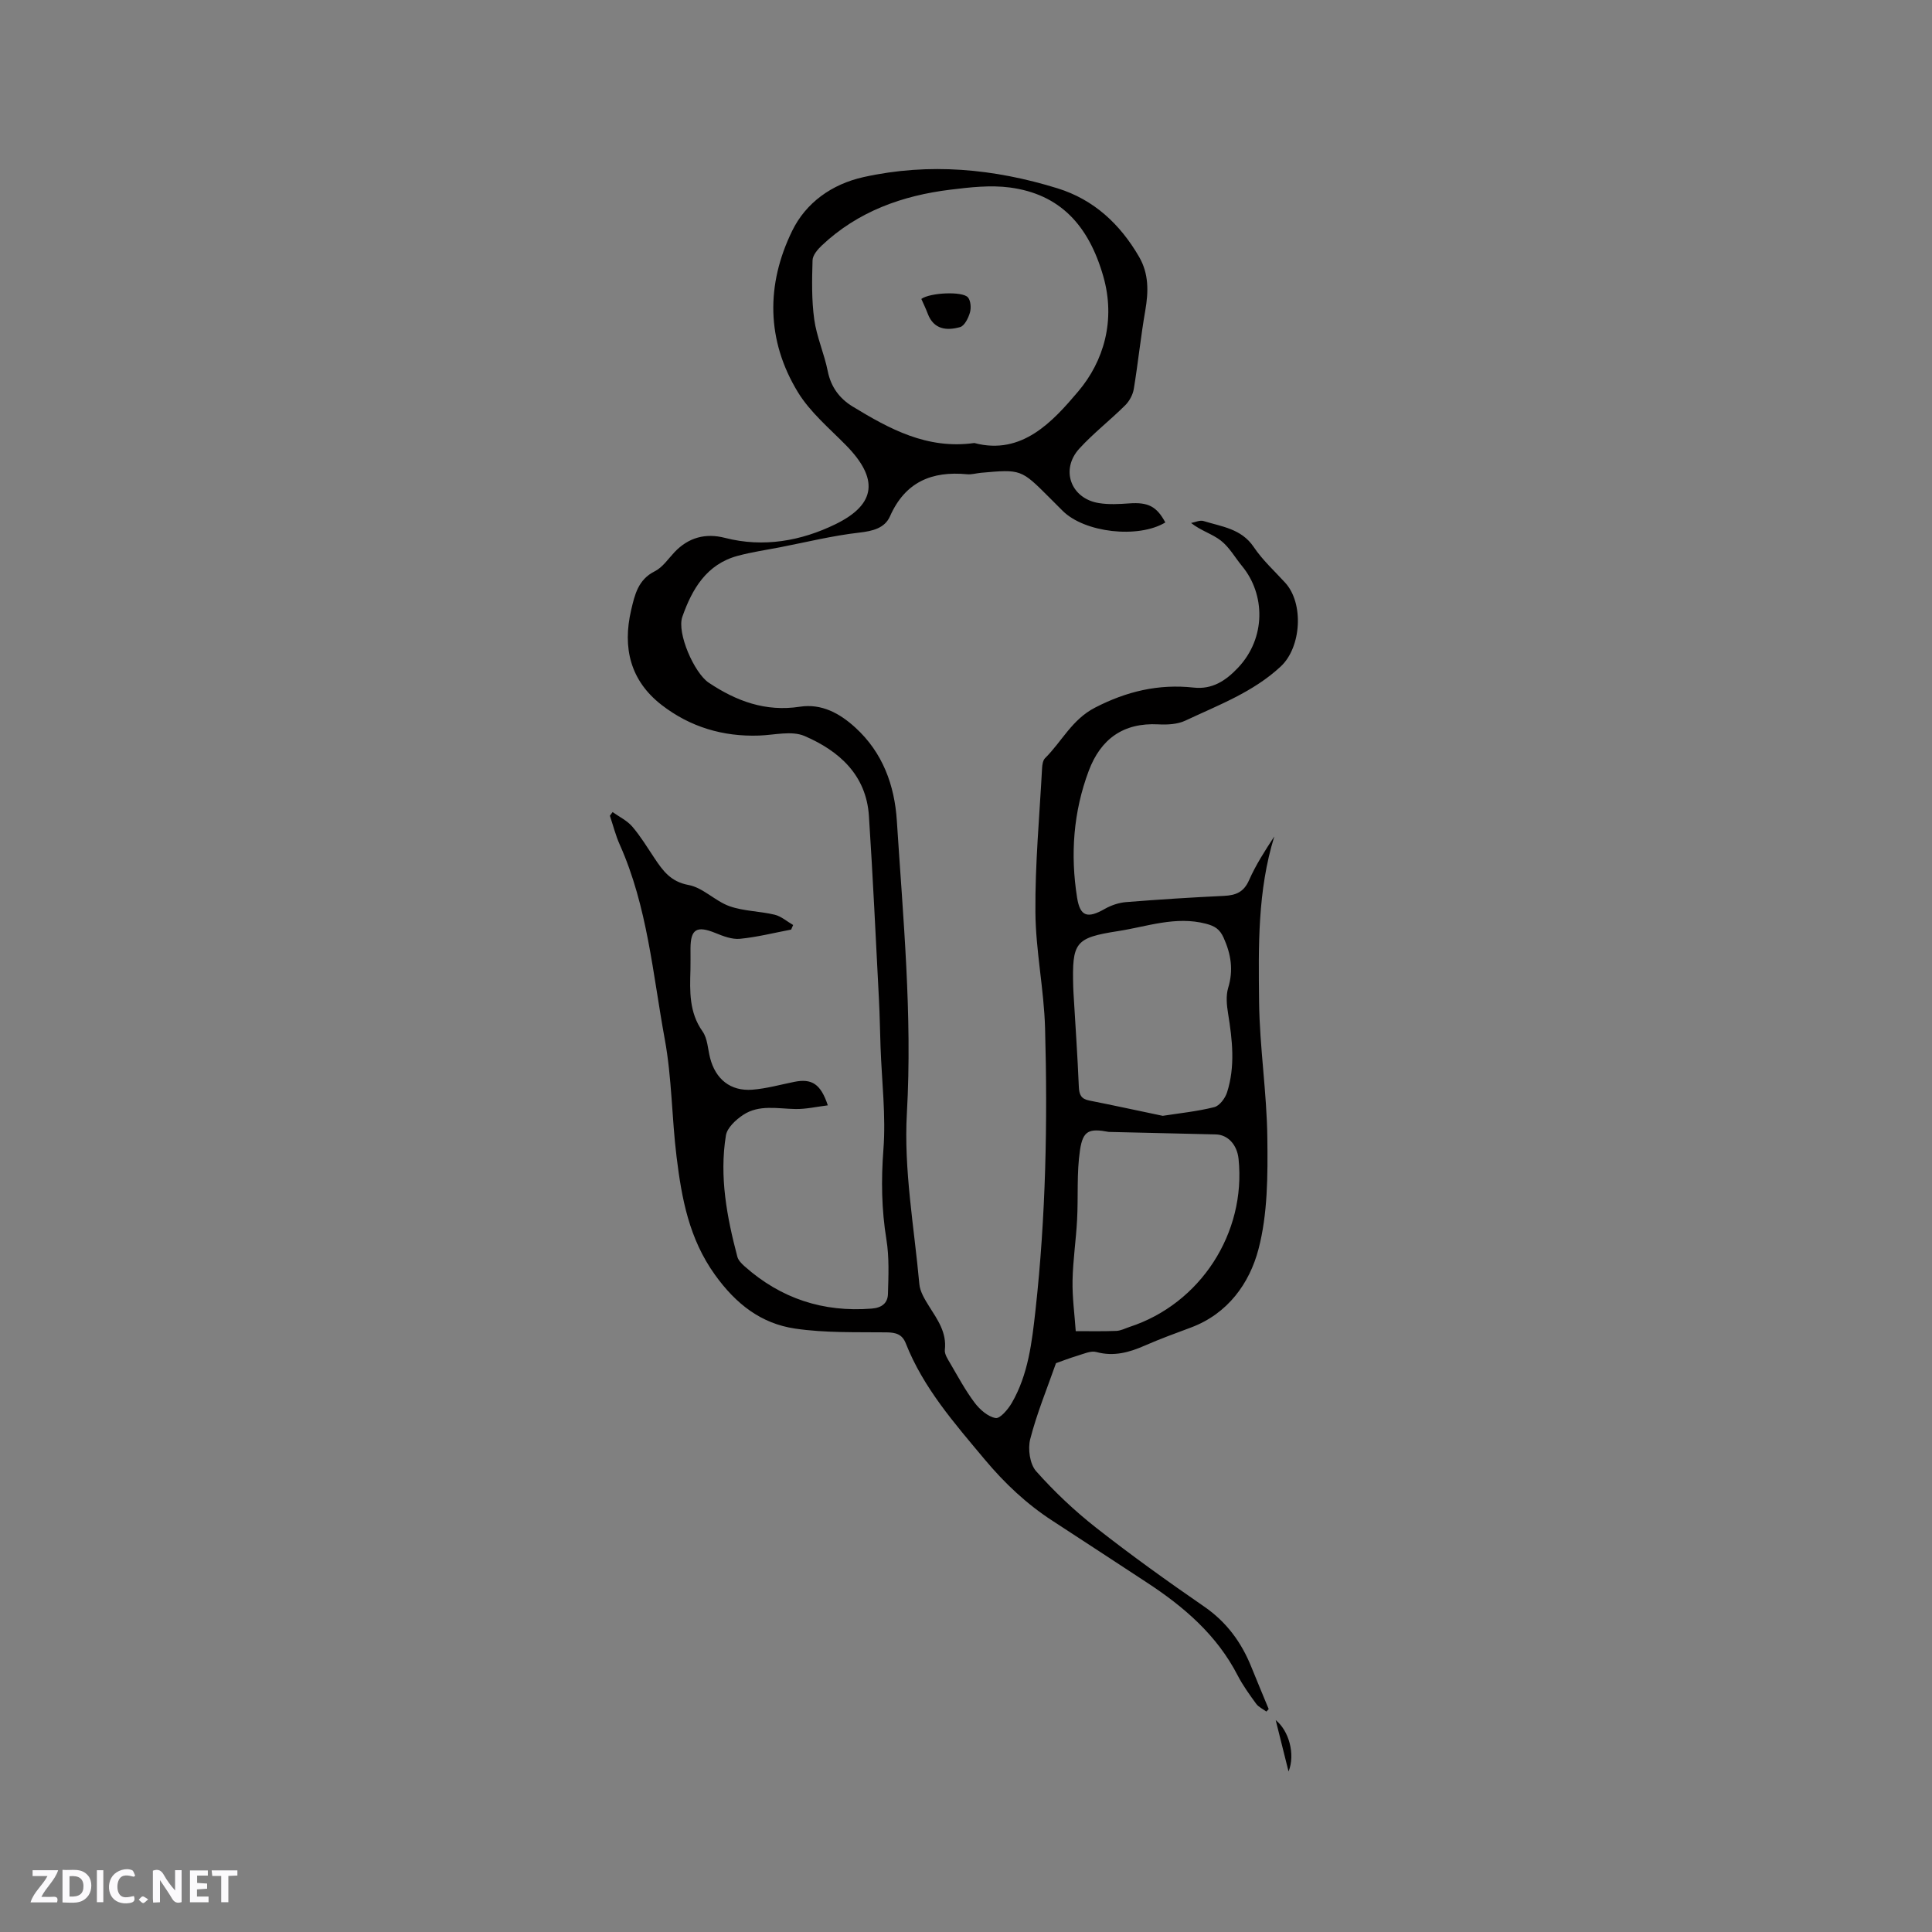<svg enable-background="new 0 0 400 400" viewBox="0 0 400 400" xmlns="http://www.w3.org/2000/svg"><rect x="0" y="0" width="400" height="400" fill="#808080" stroke="none"/><g fill="#fbfafc"><path d="m37.59 393.81c-.92.31-1.52.05-2-.78-.7-1.2-1.52-2.34-2.47-3.78v4.59c-.55.03-.95.05-1.41.07-.03-.37-.06-.64-.06-.91 0-1.91 0-3.81 0-5.7 1.13-.41 1.77-.03 2.29.91.62 1.11 1.38 2.14 2.31 3.19v-4.2h1.35v6.61z"/><path d="m12.94 393.88v-6.75c1.9.19 3.93-.54 5.37 1.29.8 1.01.78 2.88.03 3.97-1.37 1.97-3.4 1.51-5.4 1.49m1.45-1.22c2.04.12 2.92-.58 2.89-2.21-.03-1.51-.98-2.19-2.89-2z"/><path d="m11.81 393.87h-5.49c.68-2.18 2.47-3.48 3.51-5.45h-3.08v-1.21h5.29c-.71 2.13-2.44 3.48-3.47 5.51.86 0 1.63.04 2.39-.01.79-.05 1.14.21.85 1.16"/><path d="m39.33 393.86v-6.61h3.7v1.07h-2.22v1.52c.68.04 1.34.09 2.07.13v1.07c-.72.05-1.38.09-2.1.14v1.48h2.4v1.19h-3.85z"/><path d="m27.71 388.56c-1.15-.3-2.46-.61-3.1.64-.37.73-.41 1.93-.06 2.67.63 1.35 1.99.93 3.17.68.35.94-.01 1.32-.93 1.46-1.62.25-3.05-.27-3.76-1.48-.73-1.24-.6-3.03.31-4.17.88-1.11 2.71-1.7 4-1.16.32.13.44.74.65 1.12-.1.08-.19.16-.28.24"/><path d="m49.15 387.24v1.07c-.59.02-1.17.05-1.87.08v5.44h-1.48v-5.44h-1.85c-.05-.4-.08-.73-.13-1.15z"/><path d="m20.06 387.21h1.33v6.62h-1.33z"/><path d="m30.68 393.25c-.49.38-.8.79-1.05.76-.32-.05-.6-.45-.9-.7.26-.24.51-.64.8-.67.29-.04.62.3 1.15.61"/></g><path d="m262.19 354.36c-.72-.53-1.62-.93-2.12-1.62-1.37-1.88-2.75-3.79-3.82-5.85-4.32-8.4-11.18-14.27-18.9-19.31-6.48-4.23-12.93-8.49-19.42-12.7-5.38-3.49-9.93-7.78-14.06-12.72-6.26-7.49-12.7-14.8-16.34-24.04-.74-1.87-2.03-2.24-3.95-2.27-6.33-.07-12.73.14-18.96-.78-7.04-1.04-12.23-5.06-16.59-11.13-5.38-7.49-6.89-15.8-7.95-24.4-1-8.09-.97-16.35-2.44-24.34-2.49-13.56-3.59-27.48-9.32-40.31-.86-1.92-1.38-4-2.05-6 .19-.25.38-.51.56-.76 1.37.98 2.99 1.75 4.06 2.99 1.72 2 3.1 4.29 4.57 6.49 1.76 2.64 3.38 4.94 7.1 5.62 2.99.55 5.5 3.33 8.48 4.39 2.95 1.04 6.26 1.02 9.34 1.76 1.37.33 2.56 1.4 3.83 2.13-.14.32-.28.63-.41.95-3.53.67-7.04 1.56-10.6 1.91-1.65.16-3.48-.55-5.1-1.21-3.82-1.55-5.12-.82-5.14 3.18-.01 1.48.03 2.97-.01 4.45-.13 4.44-.3 8.8 2.51 12.76 1.03 1.46 1.08 3.61 1.55 5.46 1.12 4.41 4.22 6.95 8.76 6.6 2.93-.23 5.81-1.05 8.71-1.63 3.57-.71 5.44.41 6.91 4.87-2.34.29-4.53.8-6.71.76-3.69-.06-7.52-.97-10.82 1.22-1.51 1-3.32 2.66-3.57 4.26-1.38 8.52.2 16.87 2.37 25.1.19.74.88 1.43 1.48 1.97 7.52 6.69 16.28 9.57 26.34 8.77 2.13-.17 3.3-1.16 3.36-3.01.11-3.77.28-7.62-.32-11.31-1.01-6.21-1.1-12.3-.62-18.6.54-7.01-.34-14.13-.59-21.2-.12-3.28-.16-6.56-.33-9.83-.66-12.69-1.25-25.38-2.08-38.06-.56-8.5-6.2-13.47-13.33-16.54-2.66-1.14-6.24-.2-9.4-.09-7.48.26-14.28-1.77-20.18-6.33-6.51-5.04-8.13-11.86-6.32-19.64.74-3.16 1.43-6.31 4.89-8.04 1.62-.81 2.78-2.57 4.09-3.96 2.9-3.06 6.44-3.99 10.44-2.96 8.01 2.06 15.8.62 22.87-2.82 8.56-4.17 8.93-9.5 2.19-16.36-3.46-3.52-7.41-6.83-9.94-10.96-6.56-10.75-6.63-22.32-1.19-33.44 2.83-5.79 8.16-9.65 14.79-11.12 13.6-3.01 26.99-1.74 40.14 2.33 7.52 2.33 12.97 7.42 16.89 14.19 2.03 3.51 1.95 7.21 1.28 11.1-.94 5.39-1.49 10.85-2.38 16.25-.2 1.21-.92 2.53-1.79 3.39-3.08 3.06-6.55 5.75-9.47 8.94-4 4.36-1.79 10.37 4.04 11.3 2.05.33 4.2.21 6.29.06 3.88-.27 5.66.6 7.46 3.95-5.63 3.38-16.72 2.12-21.26-2.41-.9-.9-1.8-1.8-2.7-2.7-5.91-5.91-5.91-5.92-14.24-5.17-.95.09-1.91.39-2.84.3-7.3-.7-12.82 1.58-15.97 8.71-1.08 2.44-3.55 3.05-6.34 3.37-5.54.63-10.99 1.98-16.48 3.05-2.91.56-5.85.99-8.71 1.76-6.46 1.74-9.45 6.9-11.46 12.62-1.18 3.36 2.48 11.65 5.46 13.64 5.71 3.82 11.77 6.07 18.86 4.98 4.49-.69 8.23 1.33 11.5 4.32 5.68 5.18 8.12 11.96 8.59 19.27 1.29 20.16 3.23 40.24 2.08 60.56-.67 11.71 1.51 23.59 2.58 35.38.14 1.58 1.13 3.18 2.01 4.59 1.75 2.79 3.68 5.41 3.27 9.03-.1.9.63 1.97 1.15 2.86 1.6 2.74 3.12 5.57 5.02 8.09 1.06 1.41 2.73 2.88 4.33 3.17.92.17 2.58-1.79 3.35-3.11 3.43-5.92 4.18-12.59 4.92-19.24 2.14-19.4 2.52-38.88 1.98-58.36-.22-8.03-1.94-16.02-2-24.04-.08-9.93.85-19.87 1.38-29.8.04-.72.17-1.63.63-2.08 3.46-3.43 5.55-7.98 10.31-10.44 6.56-3.39 13.19-4.96 20.47-4.16 3.81.41 6.6-1.4 9.16-4.11 5.85-6.2 5.63-15.22.86-21.02-1.47-1.78-2.64-3.92-4.42-5.31-1.77-1.38-4.11-2.03-6.16-3.64.86-.16 1.83-.64 2.57-.41 3.76 1.17 7.83 1.57 10.4 5.38 1.81 2.7 4.29 4.96 6.51 7.39 3.91 4.27 3.35 13.36-.9 17.33-5.71 5.33-12.91 8-19.77 11.23-1.64.77-3.74.87-5.6.77-7.25-.38-11.92 3.04-14.39 9.6-3.2 8.51-3.84 17.34-2.42 26.28.63 3.93 2.16 4.36 5.73 2.33 1.32-.75 2.91-1.29 4.42-1.41 6.76-.54 13.52-.97 20.29-1.29 2.43-.12 4.07-.78 5.15-3.22 1.4-3.17 3.29-6.11 5.24-9.08-3.48 11.23-3.28 22.79-3.15 34.26.11 9.41 1.61 18.81 1.71 28.22.09 7.68.09 15.66-1.84 22.99-1.86 7.06-6.35 13.35-13.98 16.2-3.17 1.18-6.36 2.34-9.46 3.7-3.27 1.44-6.48 2.36-10.13 1.37-1.15-.31-2.63.39-3.91.77-1.67.5-3.29 1.14-4.44 1.54-1.83 5.23-3.96 10.37-5.33 15.71-.53 2.03-.09 5.18 1.22 6.66 3.77 4.24 7.96 8.2 12.43 11.71 7.25 5.69 14.75 11.07 22.34 16.3 4.66 3.21 7.74 7.42 9.8 12.55 1.17 2.91 2.39 5.79 3.58 8.69-.14.16-.31.34-.48.51zm-60.47-262.64c9.89 2.64 16.32-4.55 21.5-10.66 5.29-6.24 7.81-14.73 5.21-23.83-3.03-10.61-9-17.04-19.35-18.41-4.02-.53-8.24-.05-12.31.45-9.97 1.22-19.14 4.5-26.61 11.54-.87.82-1.9 2.02-1.93 3.07-.12 4.08-.21 8.22.35 12.25.5 3.63 2.08 7.11 2.8 10.73.66 3.29 2.46 5.66 5.12 7.29 7.63 4.64 15.43 8.94 25.22 7.57zm39.01 139.3c3.46-.54 7.13-.91 10.67-1.8 1.09-.27 2.25-1.83 2.64-3.03 1.73-5.39 1.11-10.87.22-16.36-.28-1.73-.47-3.67.02-5.3 1.12-3.68.59-6.98-.95-10.4-.8-1.76-1.81-2.4-3.64-2.88-6.28-1.64-12.18.59-18.18 1.52-8.98 1.4-9.56 2.3-9.31 11.62.01.42.03.85.06 1.27.38 6.44.83 12.88 1.1 19.33.07 1.63.45 2.53 2.15 2.86 4.96.98 9.9 2.06 15.22 3.17zm-11.17 3.33c-4.04-.76-5.34-.31-5.95 3.71-.72 4.75-.35 9.66-.61 14.49-.22 4.19-.86 8.36-.94 12.55-.07 3.5.42 7 .66 10.5 2.8 0 5.61.06 8.41-.05.92-.04 1.82-.52 2.72-.82 14.67-4.78 24.17-19.43 22.58-34.8-.31-2.95-2.23-5-4.7-5.06-7.39-.16-14.78-.34-22.17-.52z" fill="#010000"/><path d="m266.78 366.77c-.97-3.87-1.78-7.15-2.66-10.64 2.73 2.19 4.1 7.07 2.66 10.64z" fill="#010000"/><path d="m190.75 61.89c1.8-1.31 8.54-1.63 9.65-.32.59.7.69 2.19.41 3.16-.33 1.13-1.12 2.73-2.03 2.99-2.75.77-5.45.54-6.7-2.77-.4-1.07-.9-2.09-1.33-3.06z" fill="#010000"/></svg>